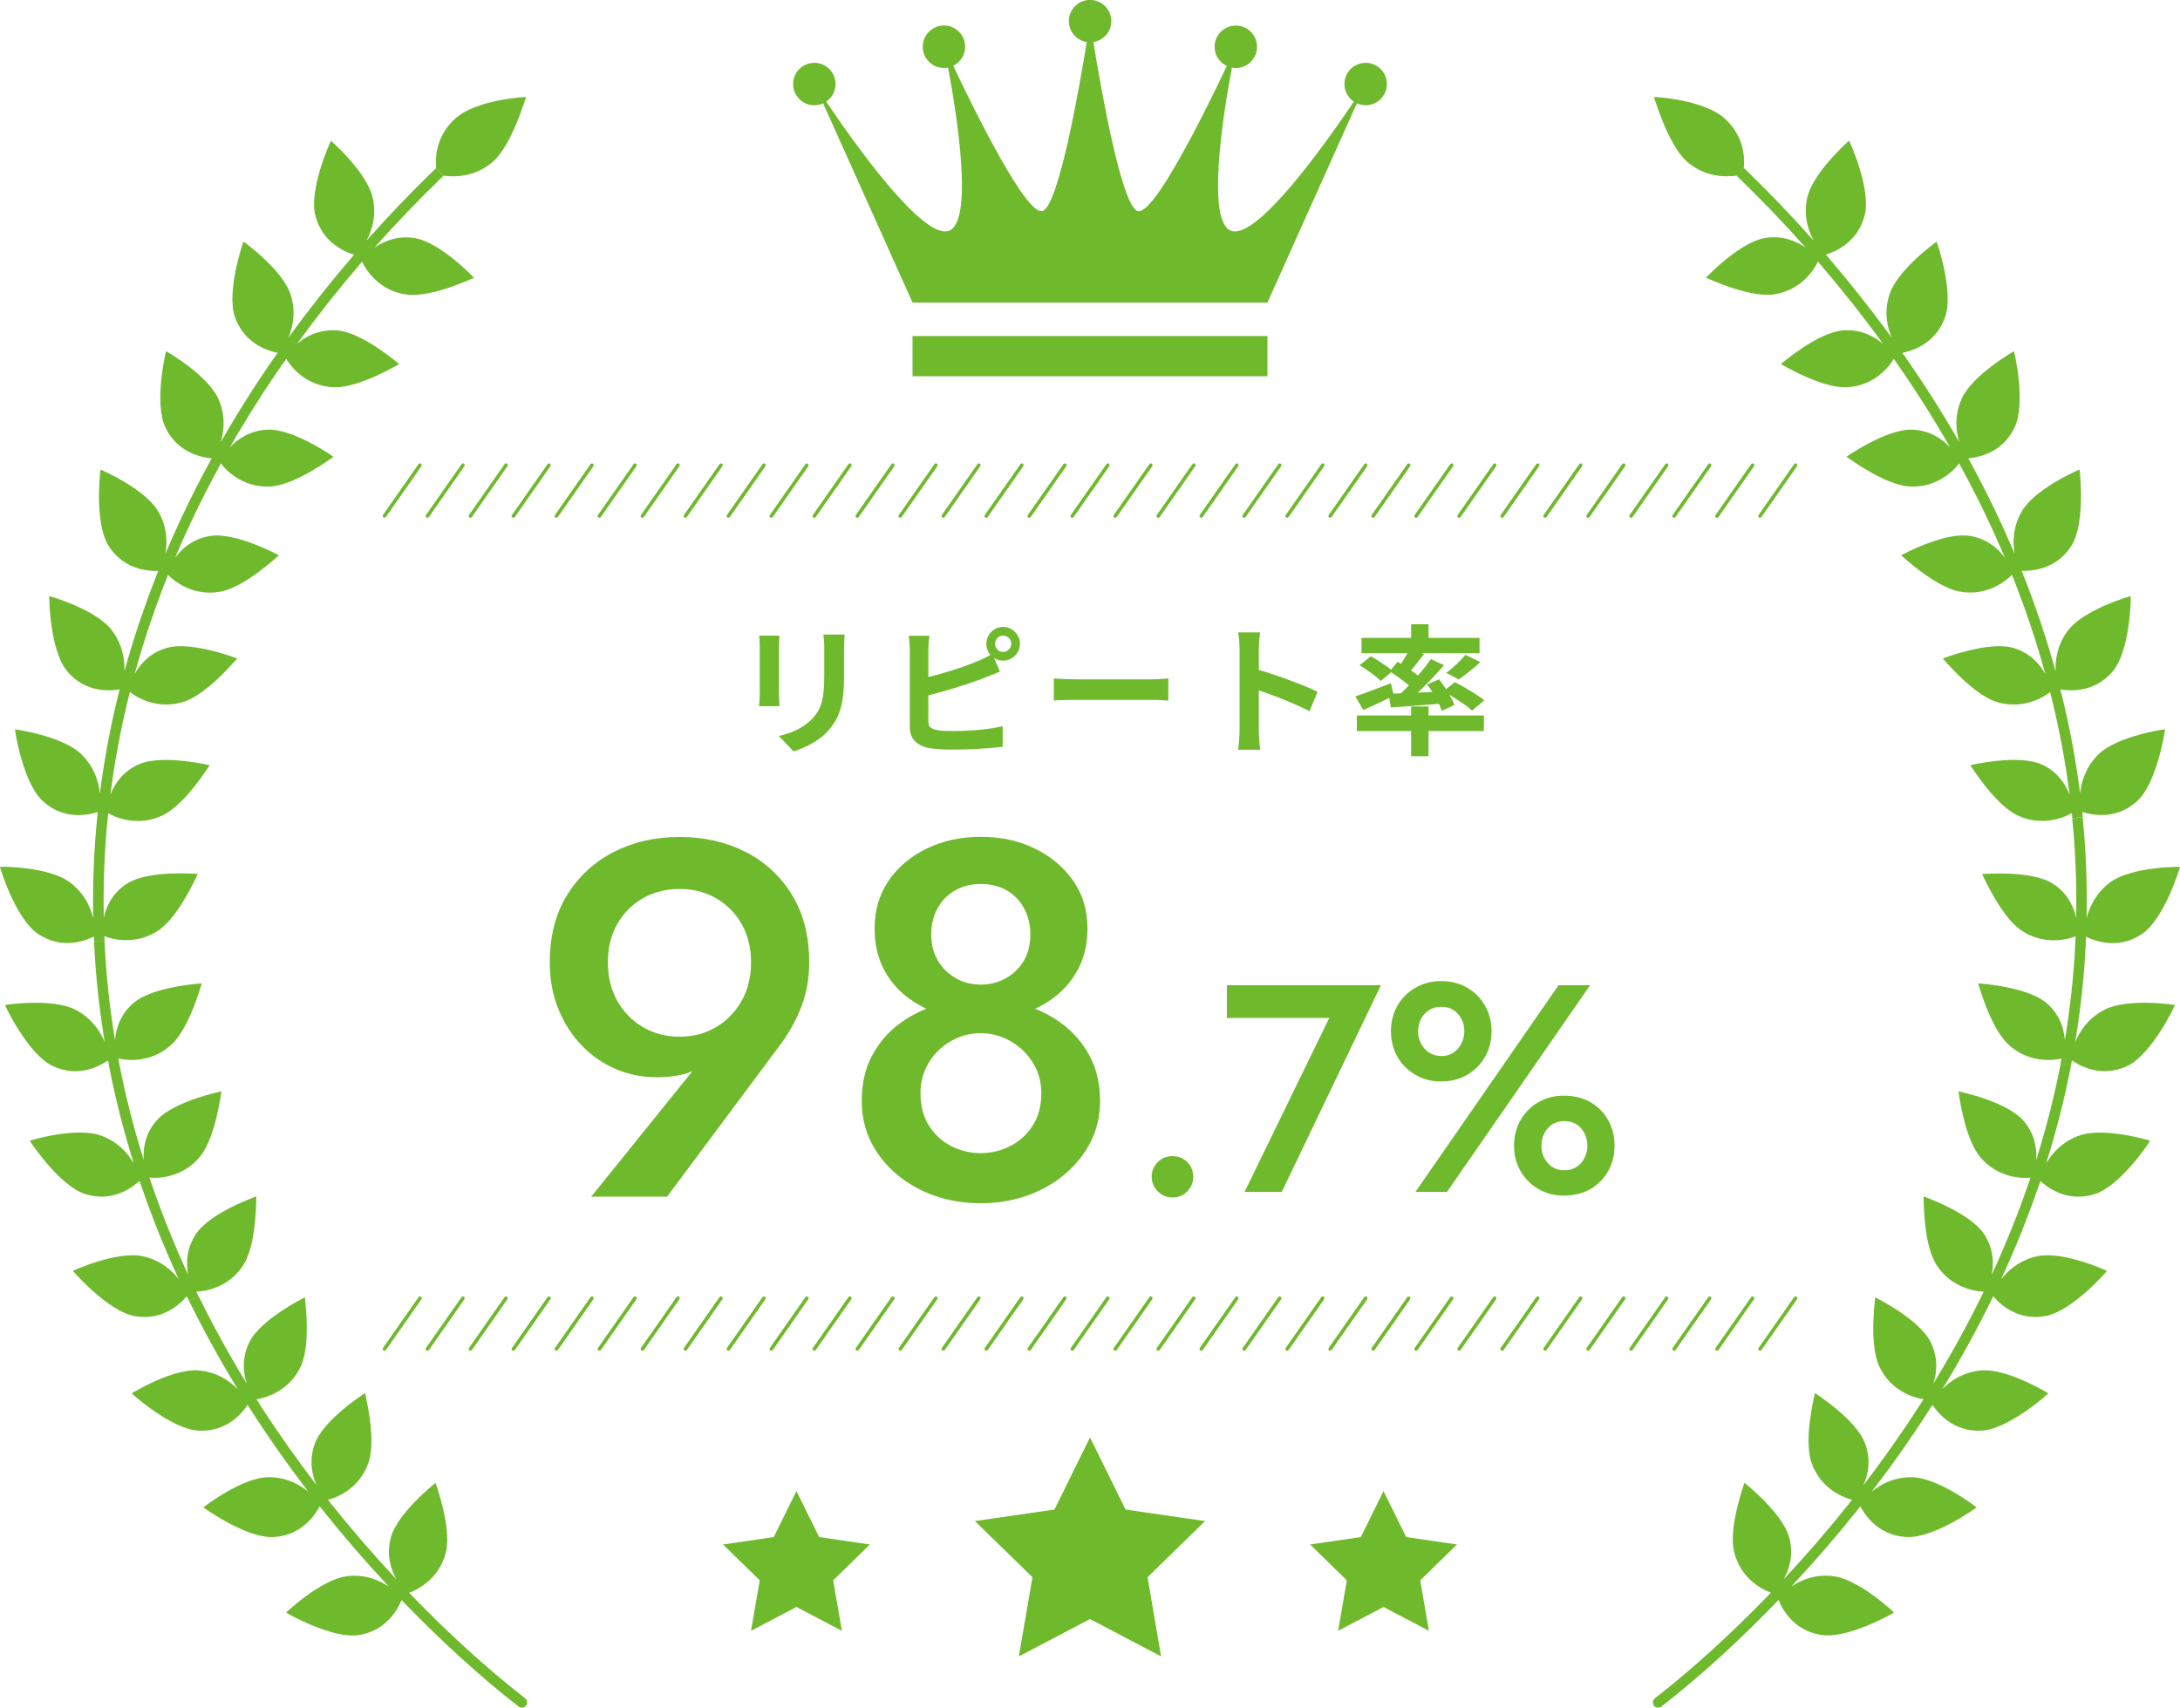 <svg width="157" height="123" viewBox="0 0 157 123" fill="none" xmlns="http://www.w3.org/2000/svg">
<g clip-path="url(#clip0_951_1901)">
<g clip-path="url(#clip1_951_1901)">
<path d="M56.133 45.783C56.128 45.905 56.118 46.026 56.113 46.143C56.108 46.259 56.102 46.401 56.102 46.563V49.985C56.102 50.111 56.102 50.263 56.113 50.43C56.118 50.597 56.128 50.744 56.133 50.865H54.666C54.671 50.769 54.681 50.638 54.696 50.46C54.711 50.283 54.716 50.121 54.716 49.974V46.563C54.716 46.467 54.716 46.345 54.706 46.193C54.701 46.041 54.691 45.905 54.676 45.783H56.133ZM60.828 45.702C60.823 45.844 60.813 45.996 60.803 46.163C60.792 46.33 60.787 46.512 60.787 46.715V48.719C60.787 49.261 60.762 49.731 60.712 50.136C60.661 50.541 60.585 50.896 60.484 51.199C60.383 51.503 60.261 51.771 60.114 52.004C59.968 52.237 59.801 52.46 59.614 52.667C59.391 52.91 59.133 53.128 58.845 53.32C58.556 53.513 58.263 53.675 57.969 53.806C57.676 53.938 57.403 54.044 57.155 54.125L56.092 53.011C56.598 52.895 57.054 52.738 57.463 52.531C57.873 52.323 58.227 52.06 58.531 51.736C58.708 51.539 58.85 51.346 58.956 51.149C59.062 50.951 59.148 50.734 59.204 50.496C59.26 50.258 59.3 49.985 59.325 49.681C59.351 49.377 59.361 49.028 59.361 48.638V46.715C59.361 46.512 59.361 46.33 59.346 46.163C59.335 45.996 59.32 45.844 59.3 45.702H60.828Z" fill="#6FB92C"/>
<path d="M66.939 45.794C66.914 45.95 66.894 46.128 66.879 46.33C66.864 46.533 66.859 46.705 66.859 46.846V51.959C66.859 52.176 66.914 52.323 67.02 52.404C67.127 52.485 67.294 52.551 67.516 52.596C67.673 52.617 67.85 52.632 68.052 52.642C68.255 52.652 68.467 52.657 68.69 52.657C68.953 52.657 69.246 52.647 69.565 52.632C69.884 52.617 70.208 52.591 70.537 52.566C70.865 52.541 71.174 52.5 71.463 52.455C71.751 52.409 72.004 52.359 72.211 52.303V53.781C71.892 53.827 71.528 53.867 71.108 53.897C70.688 53.928 70.263 53.953 69.828 53.968C69.393 53.983 68.989 53.993 68.609 53.993C68.28 53.993 67.966 53.983 67.673 53.963C67.38 53.943 67.127 53.918 66.909 53.882C66.469 53.796 66.13 53.629 65.887 53.381C65.644 53.133 65.523 52.794 65.523 52.364V46.846C65.523 46.77 65.523 46.669 65.513 46.543C65.508 46.416 65.498 46.285 65.487 46.148C65.477 46.011 65.462 45.895 65.442 45.794H66.939ZM66.272 48.901C66.596 48.836 66.939 48.75 67.304 48.653C67.668 48.557 68.037 48.451 68.407 48.334C68.776 48.218 69.13 48.102 69.464 47.985C69.798 47.869 70.097 47.752 70.36 47.636C70.542 47.57 70.724 47.489 70.901 47.403C71.078 47.317 71.265 47.211 71.463 47.089L72.009 48.375C71.812 48.451 71.609 48.532 71.397 48.623C71.184 48.714 70.992 48.79 70.825 48.851C70.526 48.967 70.188 49.089 69.808 49.215C69.429 49.342 69.029 49.468 68.619 49.595C68.209 49.721 67.8 49.838 67.4 49.944C67 50.05 66.626 50.147 66.282 50.228L66.272 48.901ZM71.037 46.371C71.037 46.148 71.093 45.945 71.199 45.763C71.306 45.581 71.452 45.434 71.635 45.323C71.817 45.211 72.019 45.156 72.242 45.156C72.464 45.156 72.667 45.211 72.849 45.323C73.031 45.434 73.178 45.581 73.289 45.763C73.4 45.945 73.456 46.148 73.456 46.371C73.456 46.593 73.4 46.796 73.289 46.978C73.178 47.16 73.031 47.307 72.849 47.418C72.667 47.53 72.464 47.585 72.242 47.585C72.019 47.585 71.817 47.53 71.635 47.418C71.452 47.307 71.306 47.16 71.199 46.978C71.093 46.796 71.037 46.593 71.037 46.371ZM71.665 46.371C71.665 46.533 71.721 46.669 71.832 46.786C71.943 46.902 72.08 46.958 72.242 46.958C72.403 46.958 72.54 46.902 72.656 46.786C72.773 46.669 72.829 46.533 72.829 46.371C72.829 46.209 72.773 46.072 72.656 45.956C72.54 45.839 72.403 45.783 72.242 45.783C72.08 45.783 71.943 45.839 71.832 45.956C71.721 46.072 71.665 46.209 71.665 46.371Z" fill="#6FB92C"/>
<path d="M75.894 48.871C76.016 48.876 76.173 48.886 76.36 48.896C76.547 48.907 76.744 48.917 76.952 48.922C77.159 48.927 77.346 48.932 77.523 48.932H82.957C83.195 48.932 83.418 48.922 83.625 48.907C83.832 48.891 84.004 48.876 84.141 48.871V50.461C84.025 50.455 83.853 50.445 83.625 50.43C83.397 50.415 83.175 50.41 82.957 50.41H77.523C77.235 50.41 76.937 50.41 76.633 50.425C76.329 50.435 76.082 50.445 75.894 50.461V48.871Z" fill="#6FB92C"/>
<path d="M89.271 52.586V46.765C89.271 46.588 89.261 46.386 89.246 46.158C89.231 45.93 89.206 45.728 89.17 45.55H90.749C90.728 45.728 90.708 45.92 90.688 46.133C90.668 46.345 90.657 46.558 90.657 46.765V52.586C90.657 52.682 90.657 52.814 90.668 52.986C90.673 53.158 90.688 53.336 90.708 53.518C90.728 53.7 90.743 53.862 90.749 54.004H89.17C89.195 53.801 89.221 53.563 89.241 53.295C89.261 53.027 89.271 52.789 89.271 52.586ZM90.354 48.172C90.693 48.259 91.067 48.375 91.487 48.512C91.907 48.648 92.327 48.795 92.752 48.952C93.177 49.109 93.577 49.261 93.951 49.413C94.326 49.565 94.639 49.706 94.887 49.833L94.31 51.23C94.027 51.083 93.713 50.931 93.369 50.779C93.025 50.627 92.676 50.481 92.322 50.339C91.968 50.197 91.619 50.066 91.28 49.944C90.941 49.823 90.632 49.716 90.354 49.62V48.172Z" fill="#6FB92C"/>
<path d="M97.609 50.157C97.933 50.056 98.322 49.919 98.778 49.742C99.233 49.565 99.698 49.392 100.169 49.215L100.381 50.106C100.017 50.288 99.643 50.471 99.253 50.653C98.864 50.835 98.51 50.997 98.186 51.139L97.609 50.157ZM97.72 51.533H106.867V52.657H97.72V51.533ZM97.912 47.919L98.722 47.272C98.899 47.368 99.086 47.474 99.284 47.6C99.481 47.727 99.673 47.854 99.85 47.98C100.027 48.107 100.174 48.228 100.29 48.334L99.44 49.053C99.339 48.947 99.203 48.825 99.031 48.689C98.859 48.552 98.677 48.42 98.479 48.284C98.282 48.147 98.095 48.026 97.912 47.919ZM98.054 45.945H106.554V47.049H98.054V45.945ZM99.997 49.974C100.336 49.959 100.72 49.944 101.15 49.929C101.58 49.914 102.041 49.894 102.527 49.868C103.012 49.843 103.503 49.823 103.994 49.802L103.984 50.663C103.311 50.719 102.638 50.769 101.97 50.825C101.302 50.88 100.7 50.921 100.169 50.956L99.997 49.974ZM100.088 48.355L100.655 47.666C100.852 47.783 101.059 47.914 101.282 48.061C101.505 48.208 101.717 48.355 101.919 48.502C102.122 48.648 102.289 48.78 102.415 48.901L101.818 49.691C101.697 49.565 101.54 49.418 101.343 49.261C101.145 49.104 100.938 48.942 100.715 48.785C100.493 48.628 100.285 48.481 100.088 48.355ZM103.053 47.474L103.994 47.909C103.716 48.233 103.412 48.567 103.083 48.917C102.754 49.266 102.42 49.595 102.091 49.909C101.763 50.222 101.449 50.496 101.15 50.734L100.442 50.339C100.741 50.091 101.049 49.802 101.368 49.473C101.687 49.144 101.995 48.805 102.294 48.456C102.592 48.107 102.845 47.778 103.053 47.474ZM101.535 46.735L102.557 47.12C102.355 47.383 102.147 47.646 101.935 47.909C101.722 48.172 101.53 48.395 101.353 48.578L100.594 48.243C100.7 48.102 100.811 47.945 100.928 47.768C101.044 47.59 101.156 47.413 101.262 47.231C101.368 47.049 101.459 46.882 101.535 46.735ZM101.626 44.963H102.881V46.381H101.626V44.963ZM101.626 50.886H102.881V54.469H101.626V50.886ZM102.78 49.296L103.64 48.932C103.786 49.119 103.933 49.327 104.08 49.544C104.227 49.762 104.358 49.98 104.479 50.197C104.601 50.415 104.687 50.607 104.743 50.784L103.832 51.199C103.776 51.022 103.695 50.825 103.584 50.607C103.473 50.39 103.346 50.162 103.21 49.929C103.073 49.696 102.926 49.483 102.78 49.296ZM103.943 49.802L104.773 49.134C105.001 49.251 105.254 49.382 105.522 49.539C105.79 49.696 106.048 49.853 106.291 50.01C106.534 50.167 106.736 50.314 106.898 50.44L106.017 51.179C105.876 51.042 105.689 50.896 105.451 50.734C105.213 50.572 104.965 50.405 104.702 50.238C104.439 50.071 104.186 49.924 103.943 49.802ZM105.532 47.17L106.614 47.687C106.356 47.925 106.093 48.152 105.815 48.37C105.537 48.588 105.284 48.78 105.056 48.942L104.166 48.466C104.323 48.35 104.479 48.218 104.646 48.071C104.813 47.925 104.975 47.768 105.132 47.611C105.289 47.454 105.426 47.307 105.532 47.17Z" fill="#6FB92C"/>
<path d="M42.579 86.192L50.664 76.169L51.322 76.058C50.74 76.691 50.133 77.101 49.5 77.298C48.868 77.49 48.129 77.592 47.279 77.592C46.257 77.592 45.286 77.399 44.365 77.01C43.439 76.62 42.62 76.058 41.906 75.314C41.188 74.575 40.626 73.694 40.211 72.672C39.796 71.649 39.594 70.536 39.594 69.321C39.594 67.428 40.014 65.803 40.849 64.457C41.684 63.11 42.812 62.078 44.218 61.359C45.625 60.64 47.203 60.286 48.954 60.286C50.704 60.286 52.283 60.645 53.689 61.359C55.096 62.078 56.214 63.11 57.038 64.457C57.863 65.803 58.278 67.428 58.278 69.321C58.278 70.51 58.076 71.604 57.676 72.601C57.276 73.598 56.76 74.509 56.128 75.334L48.043 86.197H42.579V86.192ZM53.416 66.562C52.966 65.773 52.354 65.155 51.575 64.704C50.795 64.254 49.925 64.031 48.954 64.031C47.982 64.031 47.072 64.254 46.293 64.704C45.513 65.155 44.901 65.773 44.451 66.562C44.001 67.352 43.778 68.268 43.778 69.316C43.778 70.364 44.001 71.285 44.451 72.085C44.901 72.884 45.513 73.517 46.293 73.978C47.072 74.438 47.957 74.671 48.954 74.671C49.95 74.671 50.8 74.438 51.575 73.978C52.354 73.517 52.966 72.884 53.416 72.085C53.866 71.285 54.089 70.359 54.089 69.316C54.089 68.273 53.866 67.352 53.416 66.562Z" fill="#6FB92C"/>
<path d="M62.796 76.058C63.282 75.136 63.939 74.362 64.764 73.744C65.589 73.127 66.515 72.671 67.531 72.378C68.553 72.084 69.581 71.942 70.628 71.942C71.675 71.942 72.702 72.089 73.724 72.378C74.746 72.671 75.667 73.127 76.492 73.744C77.316 74.362 77.979 75.136 78.475 76.058C78.971 76.979 79.224 78.062 79.224 79.302C79.224 80.37 79.001 81.347 78.551 82.238C78.1 83.124 77.483 83.903 76.694 84.571C75.905 85.24 74.994 85.756 73.962 86.12C72.93 86.485 71.817 86.667 70.628 86.667C69.439 86.667 68.326 86.485 67.294 86.12C66.262 85.756 65.351 85.24 64.562 84.571C63.772 83.903 63.16 83.124 62.72 82.238C62.285 81.352 62.062 80.375 62.062 79.302C62.062 78.062 62.305 76.984 62.791 76.058H62.796ZM64 63.428C64.678 62.447 65.599 61.672 66.752 61.115C67.906 60.559 69.201 60.275 70.633 60.275C72.065 60.275 73.36 60.553 74.513 61.115C75.667 61.672 76.588 62.447 77.281 63.428C77.974 64.41 78.318 65.559 78.318 66.871C78.318 67.939 78.111 68.88 77.701 69.695C77.286 70.51 76.729 71.193 76.026 71.755C75.323 72.312 74.508 72.737 73.587 73.031C72.667 73.324 71.68 73.466 70.638 73.466C69.596 73.466 68.609 73.319 67.688 73.031C66.767 72.742 65.953 72.312 65.25 71.755C64.546 71.198 63.995 70.51 63.59 69.695C63.191 68.88 62.988 67.939 62.988 66.871C62.988 65.559 63.327 64.41 64.01 63.428H64ZM66.894 81.069C67.294 81.711 67.83 82.202 68.498 82.547C69.166 82.886 69.874 83.058 70.628 83.058C71.382 83.058 72.09 82.891 72.758 82.547C73.425 82.207 73.967 81.716 74.377 81.069C74.792 80.426 74.994 79.641 74.994 78.72C74.994 77.92 74.787 77.191 74.377 76.533C73.962 75.875 73.425 75.359 72.758 74.984C72.09 74.61 71.382 74.418 70.628 74.418C69.874 74.418 69.166 74.605 68.498 74.984C67.83 75.359 67.294 75.875 66.894 76.533C66.494 77.191 66.292 77.92 66.292 78.72C66.292 79.641 66.494 80.426 66.894 81.069ZM67.552 69.209C67.881 69.746 68.311 70.161 68.847 70.464C69.378 70.768 69.975 70.92 70.633 70.92C71.29 70.92 71.888 70.768 72.434 70.464C72.98 70.161 73.41 69.74 73.729 69.209C74.043 68.672 74.205 68.045 74.205 67.316C74.205 66.587 74.053 65.98 73.749 65.423C73.446 64.866 73.026 64.431 72.495 64.127C71.958 63.823 71.341 63.671 70.638 63.671C69.935 63.671 69.343 63.823 68.796 64.127C68.25 64.431 67.825 64.861 67.521 65.423C67.218 65.98 67.066 66.612 67.066 67.316C67.066 68.019 67.228 68.677 67.557 69.209H67.552Z" fill="#6FB92C"/>
<path d="M83.377 83.711C83.666 83.422 84.02 83.275 84.43 83.275C84.87 83.275 85.229 83.422 85.512 83.711C85.796 83.999 85.937 84.354 85.937 84.764C85.937 85.174 85.796 85.508 85.512 85.806C85.229 86.105 84.87 86.252 84.43 86.252C84.02 86.252 83.671 86.105 83.377 85.806C83.084 85.508 82.942 85.163 82.942 84.764C82.942 84.364 83.089 84.004 83.377 83.711Z" fill="#6FB92C"/>
<path d="M88.361 70.966H99.451L92.312 85.847H89.635L95.732 73.324H88.361V70.966Z" fill="#6FB92C"/>
<path d="M100.629 72.464C100.933 71.917 101.363 71.482 101.914 71.158C102.466 70.834 103.088 70.667 103.786 70.667C104.485 70.667 105.142 70.829 105.689 71.158C106.235 71.482 106.66 71.922 106.964 72.464C107.267 73.01 107.419 73.618 107.419 74.281C107.419 74.944 107.267 75.551 106.964 76.098C106.66 76.645 106.235 77.08 105.689 77.404C105.142 77.728 104.51 77.895 103.786 77.895C103.063 77.895 102.471 77.733 101.914 77.404C101.358 77.075 100.933 76.645 100.629 76.098C100.326 75.551 100.174 74.949 100.174 74.281C100.174 73.613 100.326 73.01 100.629 72.464ZM114.517 70.965L104.211 85.847H101.94L112.245 70.965H114.517ZM102.339 75.162C102.481 75.44 102.678 75.658 102.926 75.82C103.174 75.982 103.468 76.063 103.807 76.063C104.146 76.063 104.439 75.982 104.677 75.82C104.92 75.658 105.107 75.435 105.248 75.162C105.39 74.883 105.461 74.59 105.461 74.281C105.461 73.972 105.39 73.658 105.248 73.39C105.107 73.122 104.915 72.909 104.677 72.752C104.434 72.595 104.146 72.519 103.807 72.519C103.468 72.519 103.174 72.595 102.926 72.752C102.678 72.909 102.481 73.122 102.339 73.39C102.198 73.658 102.127 73.957 102.127 74.281C102.127 74.605 102.198 74.888 102.339 75.162ZM109.503 80.689C109.817 80.142 110.242 79.712 110.788 79.393C111.335 79.074 111.952 78.917 112.645 78.917C113.338 78.917 114.001 79.074 114.547 79.393C115.094 79.712 115.519 80.142 115.822 80.689C116.126 81.236 116.278 81.848 116.278 82.526C116.278 83.205 116.126 83.797 115.822 84.344C115.519 84.89 115.094 85.32 114.547 85.639C114.001 85.958 113.369 86.115 112.645 86.115C111.922 86.115 111.33 85.958 110.788 85.639C110.242 85.32 109.812 84.89 109.503 84.344C109.19 83.797 109.038 83.195 109.038 82.526C109.038 81.858 109.195 81.231 109.503 80.689ZM111.213 83.402C111.35 83.67 111.537 83.888 111.785 84.05C112.033 84.212 112.326 84.293 112.665 84.293C113.004 84.293 113.298 84.212 113.546 84.05C113.794 83.888 113.986 83.67 114.117 83.402C114.254 83.134 114.32 82.84 114.32 82.531C114.32 82.223 114.254 81.909 114.117 81.641C113.981 81.372 113.794 81.155 113.546 80.993C113.298 80.831 113.004 80.75 112.665 80.75C112.326 80.75 112.033 80.831 111.785 80.993C111.537 81.155 111.345 81.372 111.213 81.641C111.077 81.909 111.011 82.207 111.011 82.531C111.011 82.855 111.077 83.134 111.213 83.402Z" fill="#6FB92C"/>
<path d="M125.066 12.654C124.312 12.755 122.784 12.791 121.458 11.611C120.087 10.361 119.146 6.995 119.106 6.995C119.096 6.955 122.708 7.172 124.196 8.524C125.602 9.774 125.663 11.353 125.587 12.108L125.061 12.654H125.066ZM125.066 12.654C126.791 14.315 128.45 16.046 130.044 17.837C129.381 17.372 128.369 16.936 127.11 17.144C125.258 17.458 122.865 20.004 122.86 19.999C122.86 19.984 125.865 21.441 127.712 21.209C129.766 20.93 130.707 19.316 130.924 18.835L131.167 19.118L131.744 18.622L131.496 18.339C131.992 18.182 133.788 17.559 134.294 15.484C134.77 13.611 133.186 10.129 133.166 10.133C133.166 10.133 130.54 12.421 130.145 14.289C129.877 15.56 130.226 16.602 130.611 17.326C129.007 15.519 127.332 13.773 125.592 12.098L125.066 12.644V12.654ZM131.162 19.123C132.72 20.945 134.208 22.823 135.614 24.767C134.997 24.235 134.036 23.704 132.761 23.795C130.889 23.927 128.258 26.23 128.258 26.225C128.263 26.21 131.102 27.946 132.958 27.895C135.028 27.819 136.125 26.311 136.388 25.85L136.601 26.154L137.223 25.724L137.011 25.415C137.517 25.309 139.368 24.868 140.077 22.854C140.734 21.037 139.49 17.402 139.47 17.407C139.465 17.407 136.631 19.432 136.065 21.249C135.675 22.489 135.918 23.557 136.232 24.317C134.815 22.363 133.312 20.465 131.744 18.627L131.167 19.123H131.162ZM136.601 26.149C137.967 28.118 139.252 30.137 140.441 32.218C139.884 31.626 138.984 30.993 137.709 30.947C135.832 30.887 132.979 32.906 132.979 32.901C132.989 32.886 135.614 34.885 137.461 35.037C139.525 35.184 140.785 33.807 141.094 33.377L141.271 33.706L141.933 33.342L141.756 33.013C142.272 32.962 144.16 32.734 145.08 30.801C145.935 29.059 145.06 25.293 145.04 25.299C145.04 25.299 142.009 27.019 141.256 28.771C140.739 29.96 140.866 31.054 141.099 31.843C139.9 29.743 138.599 27.703 137.223 25.719L136.601 26.149ZM141.271 33.706C142.414 35.812 143.461 37.968 144.392 40.175C143.912 39.517 143.092 38.788 141.832 38.596C139.976 38.317 136.915 40.003 136.91 39.993C136.92 39.977 139.282 42.24 141.094 42.605C143.122 42.994 144.539 41.785 144.898 41.4L145.035 41.744L145.738 41.466L145.596 41.116C146.112 41.127 148.02 41.132 149.168 39.325C150.226 37.695 149.78 33.822 149.76 33.822C149.76 33.817 146.553 35.184 145.601 36.839C144.954 37.963 144.954 39.066 145.085 39.876C144.144 37.649 143.087 35.468 141.933 33.342L141.271 33.706ZM145.035 41.749C145.91 43.976 146.674 46.249 147.306 48.557C146.917 47.843 146.198 47.013 144.974 46.664C143.168 46.158 139.915 47.438 139.915 47.428C139.93 47.413 141.969 49.929 143.714 50.531C145.672 51.184 147.241 50.182 147.645 49.843L147.736 50.202L148.47 50.02L148.379 49.656C148.89 49.736 150.782 50 152.158 48.35C153.423 46.867 153.479 42.939 153.448 42.939C153.443 42.928 150.094 43.885 148.941 45.404C148.156 46.441 148.01 47.53 148.04 48.355C147.397 46.021 146.628 43.723 145.738 41.471L145.035 41.749ZM147.736 50.197C148.308 52.52 148.753 54.874 149.052 57.248C148.763 56.489 148.177 55.562 147.008 55.051C145.288 54.302 141.893 55.122 141.893 55.112C141.908 55.097 143.578 57.85 145.217 58.691C147.059 59.612 148.753 58.843 149.209 58.564L149.244 58.934L149.998 58.858L149.963 58.483C150.458 58.635 152.29 59.166 153.884 57.729C155.351 56.443 155.943 52.536 155.917 52.531C155.917 52.52 152.467 53.001 151.111 54.353C150.19 55.269 149.892 56.332 149.806 57.147C149.502 54.742 149.052 52.358 148.475 50.01L147.742 50.192L147.736 50.197ZM149.239 58.939C149.477 61.318 149.568 63.712 149.522 66.106C149.35 65.317 148.9 64.314 147.817 63.636C146.229 62.644 142.748 62.968 142.748 62.958C142.768 62.948 144.018 65.904 145.515 66.977C147.205 68.156 148.991 67.645 149.482 67.437L149.462 67.807L150.216 67.842L150.236 67.468C150.701 67.69 152.437 68.485 154.228 67.296C155.867 66.238 157.02 62.452 156.995 62.441C156.995 62.431 153.509 62.411 151.976 63.55C150.934 64.324 150.484 65.332 150.276 66.126C150.322 63.702 150.231 61.282 149.988 58.873L149.234 58.949L149.239 58.939ZM149.467 67.802C149.355 70.191 149.097 72.575 148.708 74.934C148.652 74.124 148.354 73.066 147.377 72.241C145.951 71.031 142.46 70.839 142.46 70.829C142.485 70.819 143.284 73.931 144.615 75.212C146.117 76.624 147.959 76.376 148.47 76.24L148.399 76.604L149.143 76.751L149.214 76.381C149.644 76.67 151.248 77.703 153.19 76.786C154.961 75.977 156.656 72.403 156.631 72.388C156.631 72.378 153.19 71.851 151.506 72.757C150.362 73.37 149.77 74.301 149.452 75.06C149.851 72.671 150.109 70.262 150.221 67.837L149.467 67.802ZM148.409 76.604C147.954 78.953 147.362 81.276 146.644 83.559C146.699 82.749 146.553 81.661 145.708 80.704C144.468 79.302 141.038 78.614 141.043 78.609C141.063 78.603 141.417 81.818 142.556 83.275C143.846 84.885 145.708 84.89 146.234 84.824L146.112 85.179L146.826 85.422L146.947 85.067C147.332 85.412 148.779 86.652 150.828 86.019C152.695 85.467 154.865 82.187 154.845 82.167C154.845 82.157 151.516 81.144 149.72 81.802C148.495 82.248 147.782 83.083 147.362 83.792C148.091 81.484 148.688 79.135 149.148 76.756L148.404 76.609L148.409 76.604ZM146.112 85.174C145.338 87.436 144.438 89.658 143.436 91.835C143.598 91.04 143.588 89.942 142.88 88.879C141.837 87.32 138.529 86.186 138.534 86.176C138.554 86.171 138.468 89.436 139.414 91.03C140.492 92.797 142.338 93.029 142.864 93.034L142.702 93.369L143.38 93.703L143.542 93.364C143.881 93.753 145.161 95.165 147.271 94.801C149.188 94.492 151.759 91.556 151.738 91.536C151.738 91.531 148.571 90.079 146.709 90.488C145.44 90.767 144.625 91.506 144.114 92.149C145.131 89.952 146.037 87.704 146.821 85.417L146.107 85.174H146.112ZM142.702 93.369C141.645 95.52 140.486 97.615 139.237 99.66C139.49 98.886 139.611 97.798 139.034 96.654C138.185 94.978 135.043 93.45 135.048 93.445C135.068 93.445 134.577 96.704 135.331 98.395C136.191 100.278 138.007 100.718 138.534 100.784L138.331 101.098L138.969 101.508L139.171 101.194C139.465 101.624 140.578 103.163 142.708 103.047C144.64 102.961 147.524 100.384 147.514 100.364C147.514 100.359 144.549 98.531 142.652 98.714C141.362 98.835 140.461 99.473 139.884 100.055C141.149 97.995 142.318 95.874 143.385 93.703L142.708 93.369H142.702ZM138.331 101.103C137.036 103.117 135.655 105.081 134.198 106.98C134.532 106.241 134.769 105.162 134.319 103.968C133.656 102.206 130.702 100.344 130.707 100.339C130.727 100.339 129.872 103.553 130.449 105.319C131.112 107.288 132.872 107.906 133.383 108.027L133.151 108.321L133.742 108.792L133.975 108.498C134.218 108.959 135.169 110.599 137.304 110.71C139.232 110.826 142.358 108.594 142.348 108.574C142.348 108.569 139.601 106.433 137.694 106.403C136.399 106.382 135.437 106.919 134.8 107.44C136.272 105.522 137.663 103.543 138.969 101.508L138.331 101.098V101.103ZM133.151 108.321C131.658 110.194 130.09 112.011 128.45 113.757C128.855 113.054 129.194 112.006 128.865 110.771C128.385 108.954 125.627 106.807 125.632 106.802C125.648 106.802 124.474 109.931 124.879 111.743C125.344 113.762 127.039 114.552 127.54 114.719L127.282 114.987L127.823 115.514L128.086 115.245C128.283 115.726 129.073 117.452 131.182 117.766C133.09 118.065 136.409 116.167 136.404 116.146C136.404 116.141 133.884 113.737 131.992 113.524C130.702 113.378 129.695 113.818 129.012 114.268C130.661 112.502 132.245 110.675 133.753 108.787L133.161 108.316L133.151 108.321ZM127.277 114.992C124.737 117.599 122.055 120.089 119.192 122.317C119.02 122.448 118.99 122.681 119.111 122.853C119.232 123.02 119.48 123.051 119.652 122.919C122.566 120.656 125.258 118.151 127.823 115.519L127.282 114.992H127.277ZM31.934 12.654C32.688 12.755 34.216 12.791 35.542 11.611C36.913 10.361 37.854 6.995 37.894 6.995C37.904 6.955 34.292 7.172 32.804 8.524C31.398 9.774 31.337 11.353 31.413 12.108L31.939 12.654H31.934ZM31.408 12.108C29.668 13.783 27.993 15.529 26.389 17.336C26.779 16.613 27.123 15.57 26.855 14.299C26.465 12.431 23.839 10.139 23.834 10.144C23.819 10.139 22.231 13.621 22.706 15.494C23.212 17.564 25.008 18.192 25.504 18.349L25.256 18.632L25.833 19.128L26.076 18.845C26.293 19.326 27.234 20.94 29.288 21.219C31.13 21.451 34.135 19.994 34.14 20.009C34.14 20.014 31.742 17.468 29.89 17.154C28.631 16.942 27.619 17.382 26.956 17.848C28.55 16.056 30.209 14.325 31.934 12.664L31.408 12.118V12.108ZM25.261 18.627C23.688 20.465 22.19 22.363 20.773 24.317C21.087 23.557 21.33 22.484 20.94 21.249C20.374 19.432 17.541 17.402 17.535 17.407C17.52 17.402 16.271 21.031 16.928 22.854C17.637 24.868 19.488 25.309 19.994 25.415L19.782 25.724L20.404 26.154L20.617 25.85C20.88 26.311 21.978 27.819 24.047 27.895C25.899 27.946 28.737 26.215 28.747 26.225C28.747 26.23 26.116 23.927 24.244 23.795C22.969 23.709 22.008 24.241 21.391 24.767C22.797 22.828 24.285 20.945 25.843 19.123L25.266 18.627H25.261ZM19.777 25.719C18.396 27.703 17.1 29.748 15.901 31.843C16.134 31.054 16.261 29.96 15.745 28.771C14.991 27.019 11.965 25.293 11.96 25.299C11.94 25.299 11.065 29.059 11.92 30.801C12.841 32.729 14.728 32.962 15.244 33.013L15.067 33.342L15.729 33.706L15.906 33.377C16.215 33.807 17.475 35.184 19.539 35.037C21.386 34.885 24.011 32.891 24.022 32.901C24.022 32.906 21.168 30.887 19.291 30.947C18.016 30.993 17.116 31.621 16.559 32.218C17.748 30.137 19.033 28.113 20.399 26.149L19.777 25.719ZM15.067 33.347C13.908 35.472 12.856 37.654 11.915 39.881C12.051 39.071 12.051 37.968 11.399 36.844C10.447 35.189 7.245 33.822 7.24 33.828C7.22 33.828 6.774 37.7 7.832 39.33C8.98 41.137 10.883 41.137 11.404 41.121L11.262 41.471L11.965 41.749L12.102 41.405C12.461 41.795 13.878 43.004 15.906 42.61C17.718 42.245 20.08 39.983 20.09 39.998C20.09 40.008 17.025 38.322 15.168 38.601C13.903 38.788 13.088 39.522 12.608 40.18C13.539 37.973 14.586 35.817 15.729 33.711L15.067 33.347ZM11.262 41.471C10.377 43.723 9.603 46.021 8.96 48.355C8.985 47.535 8.844 46.441 8.059 45.404C6.906 43.88 3.557 42.928 3.552 42.939C3.526 42.939 3.577 46.867 4.842 48.35C6.218 50 8.105 49.736 8.621 49.656L8.53 50.02L9.264 50.202L9.355 49.843C9.764 50.182 11.328 51.184 13.286 50.531C15.026 49.929 17.065 47.418 17.085 47.428C17.085 47.438 13.832 46.158 12.026 46.664C10.797 47.013 10.083 47.843 9.694 48.557C10.326 46.249 11.09 43.976 11.965 41.749L11.262 41.471ZM8.525 50.015C7.948 52.369 7.498 54.748 7.194 57.152C7.108 56.332 6.81 55.274 5.889 54.358C4.538 53.006 1.088 52.526 1.083 52.536C1.057 52.541 1.649 56.448 3.117 57.734C4.715 59.172 6.547 58.64 7.038 58.488L7.002 58.863L7.756 58.939L7.791 58.569C8.247 58.848 9.936 59.617 11.783 58.696C13.422 57.855 15.087 55.102 15.107 55.117C15.107 55.127 11.712 54.302 9.992 55.056C8.823 55.573 8.232 56.494 7.948 57.253C8.247 54.879 8.692 52.526 9.264 50.202L8.53 50.02L8.525 50.015ZM7.002 58.863C6.759 61.272 6.668 63.697 6.714 66.116C6.506 65.322 6.061 64.314 5.014 63.54C3.486 62.401 3.34462e-05 62.421 3.34462e-05 62.431C-0.03 62.441 1.128 66.228 2.767 67.285C4.553 68.475 6.294 67.68 6.759 67.458L6.779 67.832L7.533 67.797L7.513 67.427C8.004 67.635 9.79 68.146 11.48 66.967C12.977 65.894 14.227 62.938 14.247 62.948C14.247 62.958 10.766 62.639 9.178 63.626C8.095 64.304 7.645 65.306 7.473 66.096C7.427 63.707 7.518 61.308 7.756 58.929L7.002 58.853V58.863ZM6.774 67.837C6.886 70.257 7.144 72.671 7.543 75.06C7.225 74.301 6.633 73.37 5.489 72.757C3.805 71.851 0.364 72.383 0.364 72.388C0.339 72.403 2.034 75.977 3.805 76.786C5.747 77.703 7.346 76.67 7.781 76.381L7.852 76.751L8.596 76.604L8.525 76.24C9.036 76.376 10.883 76.624 12.38 75.212C13.711 73.931 14.515 70.819 14.535 70.829C14.535 70.839 11.044 71.026 9.618 72.241C8.646 73.071 8.343 74.124 8.287 74.934C7.893 72.575 7.64 70.191 7.528 67.802L6.774 67.837ZM7.847 76.751C8.307 79.13 8.909 81.479 9.633 83.787C9.213 83.078 8.5 82.243 7.275 81.797C5.479 81.139 2.15 82.152 2.15 82.162C2.13 82.182 4.3 85.457 6.167 86.014C8.216 86.652 9.663 85.406 10.048 85.062L10.169 85.417L10.883 85.174L10.761 84.819C11.287 84.885 13.149 84.88 14.439 83.27C15.572 81.813 15.932 78.598 15.952 78.603C15.952 78.614 12.527 79.297 11.287 80.699C10.442 81.656 10.296 82.744 10.351 83.554C9.633 81.271 9.041 78.948 8.586 76.599L7.842 76.746L7.847 76.751ZM10.174 85.417C10.959 87.704 11.864 89.957 12.881 92.149C12.375 91.501 11.556 90.762 10.286 90.488C8.424 90.079 5.257 91.526 5.257 91.536C5.241 91.556 7.812 94.492 9.724 94.801C11.834 95.171 13.114 93.758 13.453 93.364L13.615 93.703L14.293 93.369L14.131 93.034C14.657 93.034 16.509 92.797 17.581 91.03C18.522 89.436 18.441 86.171 18.461 86.176C18.461 86.181 15.163 87.32 14.116 88.879C13.407 89.942 13.397 91.04 13.559 91.835C12.552 89.663 11.657 87.436 10.883 85.174L10.169 85.417H10.174ZM13.62 93.703C14.687 95.874 15.856 97.995 17.121 100.055C16.544 99.473 15.643 98.835 14.353 98.714C12.456 98.531 9.486 100.354 9.491 100.364C9.481 100.384 12.365 102.961 14.298 103.047C16.433 103.163 17.546 101.624 17.834 101.194L18.036 101.508L18.674 101.098L18.471 100.784C18.998 100.718 20.809 100.278 21.674 98.395C22.428 96.699 21.937 93.439 21.957 93.445C21.962 93.45 18.821 94.978 17.971 96.654C17.394 97.798 17.515 98.886 17.773 99.66C16.519 97.615 15.365 95.52 14.308 93.369L13.63 93.703H13.62ZM18.031 101.508C19.337 103.543 20.733 105.522 22.2 107.44C21.563 106.924 20.602 106.382 19.306 106.403C17.399 106.428 14.652 108.564 14.652 108.574C14.642 108.589 17.768 110.826 19.696 110.71C21.826 110.604 22.777 108.959 23.025 108.498L23.258 108.792L23.849 108.321L23.617 108.027C24.133 107.906 25.893 107.288 26.551 105.319C27.123 103.553 26.273 100.339 26.293 100.339C26.298 100.344 23.339 102.206 22.681 103.968C22.236 105.167 22.468 106.241 22.802 106.98C21.345 105.076 19.964 103.117 18.669 101.103L18.031 101.513V101.508ZM23.258 108.792C24.765 110.68 26.349 112.512 27.998 114.274C27.315 113.823 26.308 113.378 25.018 113.529C23.126 113.747 20.602 116.146 20.607 116.151C20.596 116.167 23.92 118.07 25.823 117.771C27.932 117.457 28.722 115.726 28.919 115.25L29.182 115.519L29.723 114.992L29.465 114.724C29.966 114.552 31.661 113.767 32.127 111.748C32.526 109.936 31.352 106.807 31.373 106.807C31.378 106.807 28.62 108.959 28.14 110.776C27.811 112.011 28.155 113.059 28.555 113.762C26.916 112.011 25.347 110.199 23.855 108.326L23.263 108.797L23.258 108.792ZM29.177 115.519C31.742 118.151 34.434 120.656 37.348 122.919C37.52 123.051 37.768 123.02 37.889 122.853C38.011 122.681 37.98 122.448 37.808 122.317C34.945 120.089 32.263 117.599 29.723 114.992L29.182 115.519H29.177Z" fill="#6FB92C"/>
<path d="M91.28 24.205H65.72V27.1H91.28V24.205Z" fill="#6FB92C"/>
<path d="M98.353 4.525C97.508 4.525 96.825 5.208 96.825 6.054C96.825 6.58 97.093 7.046 97.503 7.319C95.525 10.255 90.637 17.154 88.725 16.643C86.833 16.142 88.077 8.286 88.72 4.869C88.811 4.885 88.907 4.9 89.003 4.9C89.848 4.9 90.531 4.216 90.531 3.371C90.531 2.526 89.848 1.842 89.003 1.842C88.158 1.842 87.475 2.526 87.475 3.371C87.475 3.984 87.834 4.505 88.356 4.748C86.807 8.013 83.058 15.631 81.915 15.195C80.767 14.765 79.304 6.489 78.743 3.027C79.471 2.91 80.033 2.283 80.033 1.524C80.033 0.683 79.35 -0.005 78.505 -0.005C77.66 -0.005 76.977 0.678 76.977 1.524C76.977 2.288 77.539 2.915 78.267 3.027C77.706 6.484 76.244 14.76 75.095 15.195C73.952 15.626 70.193 7.997 68.65 4.738C69.156 4.49 69.51 3.973 69.51 3.366C69.51 2.521 68.827 1.837 67.982 1.837C67.137 1.837 66.454 2.521 66.454 3.366C66.454 4.211 67.137 4.895 67.982 4.895C68.083 4.895 68.184 4.885 68.28 4.864C68.918 8.286 70.167 16.142 68.275 16.643C66.363 17.149 61.475 10.25 59.502 7.319C59.912 7.046 60.175 6.58 60.175 6.054C60.175 5.208 59.492 4.525 58.647 4.525C57.802 4.525 57.119 5.208 57.119 6.054C57.119 6.899 57.802 7.582 58.647 7.582C58.875 7.582 59.087 7.532 59.28 7.441L65.72 21.791H91.28L97.72 7.441C97.912 7.527 98.125 7.582 98.353 7.582C99.198 7.582 99.881 6.899 99.881 6.054C99.881 5.208 99.198 4.525 98.353 4.525Z" fill="#6FB92C"/>
<path d="M27.684 37.29C27.684 37.29 27.634 37.285 27.614 37.27C27.558 37.229 27.543 37.153 27.583 37.092L30.143 33.433C30.184 33.377 30.265 33.362 30.32 33.397C30.381 33.438 30.391 33.514 30.351 33.574L27.791 37.234C27.765 37.27 27.725 37.29 27.684 37.29Z" fill="#6FB92C"/>
<path d="M30.887 37.239L33.447 33.579C33.487 33.524 33.472 33.443 33.417 33.402C33.361 33.362 33.28 33.377 33.24 33.438L30.68 37.097C30.639 37.153 30.654 37.234 30.71 37.275C30.73 37.29 30.756 37.295 30.781 37.295C30.821 37.295 30.862 37.275 30.887 37.239Z" fill="#6FB92C"/>
<path d="M33.983 37.239L36.543 33.579C36.584 33.524 36.569 33.443 36.513 33.402C36.452 33.362 36.376 33.377 36.336 33.438L33.776 37.097C33.735 37.153 33.751 37.234 33.806 37.275C33.826 37.29 33.852 37.295 33.877 37.295C33.917 37.295 33.958 37.275 33.983 37.239Z" fill="#6FB92C"/>
<path d="M37.08 37.239L39.64 33.579C39.68 33.524 39.665 33.443 39.609 33.402C39.554 33.362 39.473 33.377 39.432 33.438L36.872 37.097C36.832 37.153 36.847 37.234 36.903 37.275C36.923 37.29 36.948 37.295 36.973 37.295C37.014 37.295 37.054 37.275 37.08 37.239Z" fill="#6FB92C"/>
<path d="M40.176 37.239L42.736 33.579C42.776 33.524 42.761 33.443 42.706 33.402C42.65 33.362 42.569 33.377 42.528 33.438L39.968 37.097C39.928 37.153 39.943 37.234 39.999 37.275C40.024 37.29 40.049 37.295 40.07 37.295C40.11 37.295 40.151 37.275 40.176 37.239Z" fill="#6FB92C"/>
<path d="M43.272 37.239L45.832 33.579C45.873 33.524 45.858 33.443 45.802 33.402C45.741 33.362 45.665 33.377 45.625 33.438L43.065 37.097C43.024 37.153 43.039 37.234 43.095 37.275C43.12 37.29 43.141 37.295 43.166 37.295C43.206 37.295 43.247 37.275 43.272 37.239Z" fill="#6FB92C"/>
<path d="M46.368 37.239L48.928 33.579C48.969 33.524 48.954 33.443 48.898 33.402C48.842 33.362 48.761 33.377 48.721 33.438L46.161 37.097C46.12 37.153 46.136 37.234 46.191 37.275C46.217 37.29 46.237 37.295 46.267 37.295C46.308 37.295 46.348 37.275 46.373 37.239H46.368Z" fill="#6FB92C"/>
<path d="M49.465 37.239L52.025 33.579C52.065 33.524 52.05 33.443 51.994 33.402C51.934 33.362 51.858 33.377 51.817 33.438L49.257 37.097C49.217 37.153 49.232 37.234 49.288 37.275C49.313 37.29 49.333 37.295 49.358 37.295C49.399 37.295 49.439 37.275 49.465 37.239Z" fill="#6FB92C"/>
<path d="M52.561 37.239L55.121 33.579C55.161 33.524 55.146 33.443 55.091 33.402C55.03 33.362 54.954 33.377 54.914 33.438L52.354 37.097C52.313 37.153 52.328 37.234 52.384 37.275C52.404 37.29 52.429 37.295 52.455 37.295C52.495 37.295 52.536 37.275 52.561 37.239Z" fill="#6FB92C"/>
<path d="M55.652 37.239L58.212 33.579C58.253 33.524 58.237 33.443 58.182 33.402C58.121 33.362 58.045 33.377 58.005 33.438L55.445 37.097C55.404 37.153 55.419 37.234 55.475 37.275C55.501 37.29 55.521 37.295 55.546 37.295C55.587 37.295 55.627 37.275 55.652 37.239Z" fill="#6FB92C"/>
<path d="M58.748 37.239L61.309 33.579C61.349 33.524 61.334 33.443 61.278 33.402C61.218 33.362 61.142 33.377 61.101 33.438L58.541 37.097C58.501 37.153 58.516 37.234 58.572 37.275C58.592 37.29 58.617 37.295 58.642 37.295C58.683 37.295 58.723 37.275 58.748 37.239Z" fill="#6FB92C"/>
<path d="M61.845 37.239L64.405 33.579C64.445 33.524 64.43 33.443 64.374 33.402C64.314 33.362 64.238 33.377 64.197 33.438L61.637 37.097C61.597 37.153 61.612 37.234 61.668 37.275C61.688 37.29 61.713 37.295 61.739 37.295C61.779 37.295 61.819 37.275 61.845 37.239Z" fill="#6FB92C"/>
<path d="M64.941 37.239L67.501 33.579C67.542 33.524 67.526 33.443 67.471 33.402C67.41 33.362 67.334 33.377 67.294 33.438L64.734 37.097C64.693 37.153 64.708 37.234 64.764 37.275C64.784 37.29 64.81 37.295 64.835 37.295C64.875 37.295 64.916 37.275 64.941 37.239Z" fill="#6FB92C"/>
<path d="M68.037 37.239L70.597 33.579C70.638 33.524 70.623 33.443 70.567 33.402C70.506 33.362 70.43 33.377 70.39 33.438L67.83 37.097C67.79 37.153 67.805 37.234 67.86 37.275C67.881 37.29 67.906 37.295 67.931 37.295C67.972 37.295 68.012 37.275 68.037 37.239Z" fill="#6FB92C"/>
<path d="M71.134 37.239L73.694 33.579C73.734 33.524 73.719 33.443 73.663 33.402C73.603 33.362 73.527 33.377 73.486 33.438L70.926 37.097C70.886 37.153 70.901 37.234 70.962 37.275C70.982 37.29 71.007 37.295 71.032 37.295C71.073 37.295 71.114 37.275 71.139 37.239H71.134Z" fill="#6FB92C"/>
<path d="M74.23 37.239L76.79 33.579C76.831 33.524 76.815 33.443 76.76 33.402C76.704 33.362 76.623 33.377 76.583 33.438L74.023 37.097C73.982 37.153 73.997 37.234 74.053 37.275C74.073 37.29 74.099 37.295 74.124 37.295C74.164 37.295 74.205 37.275 74.23 37.239Z" fill="#6FB92C"/>
<path d="M77.326 37.239L79.886 33.579C79.927 33.524 79.912 33.443 79.856 33.402C79.795 33.362 79.719 33.377 79.679 33.438L77.119 37.097C77.078 37.153 77.094 37.234 77.149 37.275C77.169 37.29 77.195 37.295 77.22 37.295C77.26 37.295 77.301 37.275 77.326 37.239Z" fill="#6FB92C"/>
<path d="M80.423 37.239L82.983 33.579C83.023 33.524 83.008 33.443 82.952 33.402C82.891 33.362 82.816 33.377 82.775 33.438L80.215 37.097C80.175 37.153 80.19 37.234 80.246 37.275C80.266 37.29 80.291 37.295 80.316 37.295C80.357 37.295 80.397 37.275 80.423 37.239Z" fill="#6FB92C"/>
<path d="M83.519 37.239L86.079 33.579C86.119 33.524 86.104 33.443 86.049 33.402C85.993 33.362 85.912 33.377 85.871 33.438L83.311 37.097C83.271 37.153 83.286 37.234 83.342 37.275C83.367 37.29 83.392 37.295 83.418 37.295C83.458 37.295 83.499 37.275 83.524 37.239H83.519Z" fill="#6FB92C"/>
<path d="M86.615 37.239L89.175 33.579C89.216 33.524 89.2 33.443 89.145 33.402C89.084 33.362 89.008 33.377 88.968 33.438L86.408 37.097C86.367 37.153 86.382 37.234 86.438 37.275C86.458 37.29 86.484 37.295 86.509 37.295C86.549 37.295 86.59 37.275 86.615 37.239Z" fill="#6FB92C"/>
<path d="M89.706 37.239L92.266 33.579C92.307 33.524 92.292 33.443 92.236 33.402C92.175 33.362 92.099 33.377 92.059 33.438L89.499 37.097C89.459 37.153 89.474 37.234 89.529 37.275C89.549 37.29 89.575 37.295 89.6 37.295C89.641 37.295 89.681 37.275 89.706 37.239Z" fill="#6FB92C"/>
<path d="M92.803 37.239L95.363 33.579C95.403 33.524 95.388 33.443 95.332 33.402C95.272 33.362 95.196 33.377 95.155 33.438L92.595 37.097C92.555 37.153 92.57 37.234 92.626 37.275C92.646 37.29 92.671 37.295 92.696 37.295C92.737 37.295 92.777 37.275 92.803 37.239Z" fill="#6FB92C"/>
<path d="M95.899 37.239L98.459 33.579C98.499 33.524 98.484 33.443 98.429 33.402C98.368 33.362 98.292 33.377 98.251 33.438L95.692 37.097C95.651 37.153 95.666 37.234 95.722 37.275C95.742 37.29 95.767 37.295 95.793 37.295C95.833 37.295 95.874 37.275 95.899 37.239Z" fill="#6FB92C"/>
<path d="M98.995 37.239L101.555 33.579C101.596 33.524 101.58 33.443 101.525 33.402C101.464 33.362 101.388 33.377 101.348 33.438L98.788 37.097C98.747 37.153 98.763 37.234 98.818 37.275C98.838 37.29 98.864 37.295 98.889 37.295C98.929 37.295 98.97 37.275 98.995 37.239Z" fill="#6FB92C"/>
<path d="M102.091 37.239L104.652 33.579C104.692 33.524 104.677 33.443 104.621 33.402C104.56 33.362 104.485 33.377 104.444 33.438L101.884 37.097C101.844 37.153 101.859 37.234 101.914 37.275C101.935 37.29 101.96 37.295 101.985 37.295C102.026 37.295 102.066 37.275 102.091 37.239Z" fill="#6FB92C"/>
<path d="M105.188 37.239L107.748 33.579C107.788 33.524 107.773 33.443 107.717 33.402C107.657 33.362 107.581 33.377 107.54 33.438L104.98 37.097C104.94 37.153 104.955 37.234 105.011 37.275C105.031 37.29 105.056 37.295 105.082 37.295C105.122 37.295 105.163 37.275 105.188 37.239Z" fill="#6FB92C"/>
<path d="M108.284 37.239L110.844 33.579C110.885 33.524 110.869 33.443 110.814 33.402C110.753 33.362 110.677 33.377 110.637 33.438L108.077 37.097C108.036 37.153 108.051 37.234 108.112 37.275C108.132 37.29 108.158 37.295 108.183 37.295C108.223 37.295 108.264 37.275 108.289 37.239H108.284Z" fill="#6FB92C"/>
<path d="M111.38 37.239L113.94 33.579C113.981 33.524 113.966 33.443 113.91 33.402C113.849 33.362 113.773 33.377 113.733 33.438L111.173 37.097C111.132 37.153 111.148 37.234 111.203 37.275C111.224 37.29 111.249 37.295 111.274 37.295C111.315 37.295 111.355 37.275 111.38 37.239Z" fill="#6FB92C"/>
<path d="M114.477 37.239L117.037 33.579C117.077 33.524 117.062 33.443 117.006 33.402C116.946 33.362 116.87 33.377 116.829 33.438L114.269 37.097C114.229 37.153 114.244 37.234 114.305 37.275C114.325 37.29 114.35 37.295 114.375 37.295C114.416 37.295 114.456 37.275 114.482 37.239H114.477Z" fill="#6FB92C"/>
<path d="M117.573 37.239L120.133 33.579C120.173 33.524 120.158 33.443 120.103 33.402C120.042 33.362 119.966 33.377 119.926 33.438L117.366 37.097C117.325 37.153 117.34 37.234 117.401 37.275C117.421 37.29 117.446 37.295 117.472 37.295C117.512 37.295 117.553 37.275 117.578 37.239H117.573Z" fill="#6FB92C"/>
<path d="M120.669 37.239L123.229 33.579C123.27 33.524 123.254 33.443 123.199 33.402C123.138 33.362 123.062 33.377 123.022 33.438L120.462 37.097C120.421 37.153 120.436 37.234 120.492 37.275C120.517 37.29 120.543 37.295 120.568 37.295C120.608 37.295 120.649 37.275 120.674 37.239H120.669Z" fill="#6FB92C"/>
<path d="M123.76 37.239L126.32 33.579C126.361 33.524 126.346 33.443 126.29 33.402C126.229 33.362 126.153 33.377 126.113 33.438L123.553 37.097C123.513 37.153 123.528 37.234 123.583 37.275C123.604 37.29 123.629 37.295 123.654 37.295C123.695 37.295 123.735 37.275 123.76 37.239Z" fill="#6FB92C"/>
<path d="M126.857 37.239L129.417 33.579C129.457 33.524 129.442 33.443 129.386 33.402C129.326 33.362 129.25 33.377 129.209 33.438L126.649 37.097C126.609 37.153 126.624 37.234 126.68 37.275C126.7 37.29 126.725 37.295 126.751 37.295C126.791 37.295 126.831 37.275 126.857 37.239Z" fill="#6FB92C"/>
<path d="M27.791 97.241L30.351 93.581C30.391 93.525 30.376 93.445 30.32 93.404C30.26 93.364 30.184 93.379 30.143 93.434L27.583 97.094C27.543 97.15 27.558 97.231 27.614 97.271C27.639 97.286 27.659 97.291 27.684 97.291C27.725 97.291 27.765 97.271 27.791 97.236V97.241Z" fill="#6FB92C"/>
<path d="M30.887 97.241L33.447 93.581C33.487 93.525 33.472 93.445 33.417 93.404C33.361 93.364 33.28 93.379 33.24 93.434L30.68 97.094C30.639 97.15 30.654 97.231 30.71 97.271C30.73 97.286 30.756 97.291 30.781 97.291C30.821 97.291 30.862 97.271 30.887 97.236V97.241Z" fill="#6FB92C"/>
<path d="M33.983 97.241L36.543 93.581C36.584 93.525 36.569 93.445 36.513 93.404C36.452 93.364 36.376 93.379 36.336 93.434L33.776 97.094C33.735 97.15 33.751 97.231 33.806 97.271C33.826 97.286 33.852 97.291 33.877 97.291C33.917 97.291 33.958 97.271 33.983 97.236V97.241Z" fill="#6FB92C"/>
<path d="M37.08 97.241L39.64 93.581C39.68 93.525 39.665 93.445 39.609 93.404C39.554 93.364 39.473 93.379 39.432 93.434L36.872 97.094C36.832 97.15 36.847 97.231 36.903 97.271C36.923 97.286 36.948 97.291 36.973 97.291C37.014 97.291 37.054 97.271 37.08 97.236V97.241Z" fill="#6FB92C"/>
<path d="M40.176 97.241L42.736 93.581C42.776 93.525 42.761 93.445 42.706 93.404C42.65 93.364 42.569 93.379 42.528 93.434L39.968 97.094C39.928 97.15 39.943 97.231 39.999 97.271C40.024 97.286 40.049 97.291 40.07 97.291C40.11 97.291 40.151 97.271 40.176 97.236V97.241Z" fill="#6FB92C"/>
<path d="M43.272 97.241L45.832 93.581C45.873 93.525 45.858 93.445 45.802 93.404C45.741 93.364 45.665 93.379 45.625 93.434L43.065 97.094C43.024 97.15 43.039 97.231 43.095 97.271C43.12 97.286 43.141 97.291 43.166 97.291C43.206 97.291 43.247 97.271 43.272 97.236V97.241Z" fill="#6FB92C"/>
<path d="M46.368 97.241L48.928 93.581C48.969 93.525 48.954 93.445 48.898 93.404C48.842 93.364 48.761 93.379 48.721 93.434L46.161 97.094C46.12 97.15 46.136 97.231 46.191 97.271C46.217 97.286 46.237 97.291 46.267 97.291C46.308 97.291 46.348 97.271 46.373 97.236L46.368 97.241Z" fill="#6FB92C"/>
<path d="M49.465 97.241L52.025 93.581C52.065 93.525 52.05 93.445 51.994 93.404C51.934 93.364 51.858 93.379 51.817 93.434L49.257 97.094C49.217 97.15 49.232 97.231 49.288 97.271C49.313 97.286 49.333 97.291 49.358 97.291C49.399 97.291 49.439 97.271 49.465 97.236V97.241Z" fill="#6FB92C"/>
<path d="M52.561 97.241L55.121 93.581C55.161 93.525 55.146 93.445 55.091 93.404C55.03 93.364 54.954 93.379 54.914 93.434L52.354 97.094C52.313 97.15 52.328 97.231 52.384 97.271C52.404 97.286 52.429 97.291 52.455 97.291C52.495 97.291 52.536 97.271 52.561 97.236V97.241Z" fill="#6FB92C"/>
<path d="M55.652 97.241L58.212 93.581C58.253 93.525 58.237 93.445 58.182 93.404C58.121 93.364 58.045 93.379 58.005 93.434L55.445 97.094C55.404 97.15 55.419 97.231 55.475 97.271C55.501 97.286 55.521 97.291 55.546 97.291C55.587 97.291 55.627 97.271 55.652 97.236V97.241Z" fill="#6FB92C"/>
<path d="M58.748 97.241L61.309 93.581C61.349 93.525 61.334 93.445 61.278 93.404C61.218 93.364 61.142 93.379 61.101 93.434L58.541 97.094C58.501 97.15 58.516 97.231 58.572 97.271C58.592 97.286 58.617 97.291 58.642 97.291C58.683 97.291 58.723 97.271 58.748 97.236V97.241Z" fill="#6FB92C"/>
<path d="M61.845 97.241L64.405 93.581C64.445 93.525 64.43 93.445 64.374 93.404C64.314 93.364 64.238 93.379 64.197 93.434L61.637 97.094C61.597 97.15 61.612 97.231 61.668 97.271C61.688 97.286 61.713 97.291 61.739 97.291C61.779 97.291 61.819 97.271 61.845 97.236V97.241Z" fill="#6FB92C"/>
<path d="M64.941 97.241L67.501 93.581C67.542 93.525 67.526 93.445 67.471 93.404C67.41 93.364 67.334 93.379 67.294 93.434L64.734 97.094C64.693 97.15 64.708 97.231 64.764 97.271C64.784 97.286 64.81 97.291 64.835 97.291C64.875 97.291 64.916 97.271 64.941 97.236V97.241Z" fill="#6FB92C"/>
<path d="M68.037 97.241L70.597 93.581C70.638 93.525 70.623 93.445 70.567 93.404C70.506 93.364 70.43 93.379 70.39 93.434L67.83 97.094C67.79 97.15 67.805 97.231 67.86 97.271C67.881 97.286 67.906 97.291 67.931 97.291C67.972 97.291 68.012 97.271 68.037 97.236V97.241Z" fill="#6FB92C"/>
<path d="M71.134 97.241L73.694 93.581C73.734 93.525 73.719 93.445 73.663 93.404C73.603 93.364 73.527 93.379 73.486 93.434L70.926 97.094C70.886 97.15 70.901 97.231 70.962 97.271C70.982 97.286 71.007 97.291 71.032 97.291C71.073 97.291 71.114 97.271 71.139 97.236L71.134 97.241Z" fill="#6FB92C"/>
<path d="M74.23 97.241L76.79 93.581C76.831 93.525 76.815 93.445 76.76 93.404C76.704 93.364 76.623 93.379 76.583 93.434L74.023 97.094C73.982 97.15 73.997 97.231 74.053 97.271C74.073 97.286 74.099 97.291 74.124 97.291C74.164 97.291 74.205 97.271 74.23 97.236V97.241Z" fill="#6FB92C"/>
<path d="M77.326 97.241L79.886 93.581C79.927 93.525 79.912 93.445 79.856 93.404C79.795 93.364 79.719 93.379 79.679 93.434L77.119 97.094C77.078 97.15 77.094 97.231 77.149 97.271C77.169 97.286 77.195 97.291 77.22 97.291C77.26 97.291 77.301 97.271 77.326 97.236V97.241Z" fill="#6FB92C"/>
<path d="M80.423 97.241L82.983 93.581C83.023 93.525 83.008 93.445 82.952 93.404C82.891 93.364 82.816 93.379 82.775 93.434L80.215 97.094C80.175 97.15 80.19 97.231 80.246 97.271C80.266 97.286 80.291 97.291 80.316 97.291C80.357 97.291 80.397 97.271 80.423 97.236V97.241Z" fill="#6FB92C"/>
<path d="M83.519 97.241L86.079 93.581C86.119 93.525 86.104 93.445 86.049 93.404C85.993 93.364 85.912 93.379 85.871 93.434L83.311 97.094C83.271 97.15 83.286 97.231 83.342 97.271C83.367 97.286 83.392 97.291 83.418 97.291C83.458 97.291 83.499 97.271 83.524 97.236L83.519 97.241Z" fill="#6FB92C"/>
<path d="M86.615 97.241L89.175 93.581C89.216 93.525 89.2 93.445 89.145 93.404C89.084 93.364 89.008 93.379 88.968 93.434L86.408 97.094C86.367 97.15 86.382 97.231 86.438 97.271C86.458 97.286 86.484 97.291 86.509 97.291C86.549 97.291 86.59 97.271 86.615 97.236V97.241Z" fill="#6FB92C"/>
<path d="M89.706 97.241L92.266 93.581C92.307 93.525 92.292 93.445 92.236 93.404C92.175 93.364 92.099 93.379 92.059 93.434L89.499 97.094C89.459 97.15 89.474 97.231 89.529 97.271C89.549 97.286 89.575 97.291 89.6 97.291C89.641 97.291 89.681 97.271 89.706 97.236V97.241Z" fill="#6FB92C"/>
<path d="M92.803 97.241L95.363 93.581C95.403 93.525 95.388 93.445 95.332 93.404C95.272 93.364 95.196 93.379 95.155 93.434L92.595 97.094C92.555 97.15 92.57 97.231 92.626 97.271C92.646 97.286 92.671 97.291 92.696 97.291C92.737 97.291 92.777 97.271 92.803 97.236V97.241Z" fill="#6FB92C"/>
<path d="M95.899 97.241L98.459 93.581C98.499 93.525 98.484 93.445 98.429 93.404C98.368 93.364 98.292 93.379 98.251 93.434L95.692 97.094C95.651 97.15 95.666 97.231 95.722 97.271C95.742 97.286 95.767 97.291 95.793 97.291C95.833 97.291 95.874 97.271 95.899 97.236V97.241Z" fill="#6FB92C"/>
<path d="M98.995 97.241L101.555 93.581C101.596 93.525 101.58 93.445 101.525 93.404C101.464 93.364 101.388 93.379 101.348 93.434L98.788 97.094C98.747 97.15 98.763 97.231 98.818 97.271C98.838 97.286 98.864 97.291 98.889 97.291C98.929 97.291 98.97 97.271 98.995 97.236V97.241Z" fill="#6FB92C"/>
<path d="M102.091 97.241L104.652 93.581C104.692 93.525 104.677 93.445 104.621 93.404C104.56 93.364 104.485 93.379 104.444 93.434L101.884 97.094C101.844 97.15 101.859 97.231 101.914 97.271C101.935 97.286 101.96 97.291 101.985 97.291C102.026 97.291 102.066 97.271 102.091 97.236V97.241Z" fill="#6FB92C"/>
<path d="M105.188 97.241L107.748 93.581C107.788 93.525 107.773 93.445 107.717 93.404C107.657 93.364 107.581 93.379 107.54 93.434L104.98 97.094C104.94 97.15 104.955 97.231 105.011 97.271C105.031 97.286 105.056 97.291 105.082 97.291C105.122 97.291 105.163 97.271 105.188 97.236V97.241Z" fill="#6FB92C"/>
<path d="M108.284 97.241L110.844 93.581C110.885 93.525 110.869 93.445 110.814 93.404C110.753 93.364 110.677 93.379 110.637 93.434L108.077 97.094C108.036 97.15 108.051 97.231 108.112 97.271C108.132 97.286 108.158 97.291 108.183 97.291C108.223 97.291 108.264 97.271 108.289 97.236L108.284 97.241Z" fill="#6FB92C"/>
<path d="M111.38 97.241L113.94 93.581C113.981 93.525 113.966 93.445 113.91 93.404C113.849 93.364 113.773 93.379 113.733 93.434L111.173 97.094C111.132 97.15 111.148 97.231 111.203 97.271C111.224 97.286 111.249 97.291 111.274 97.291C111.315 97.291 111.355 97.271 111.38 97.236V97.241Z" fill="#6FB92C"/>
<path d="M114.477 97.241L117.037 93.581C117.077 93.525 117.062 93.445 117.006 93.404C116.946 93.364 116.87 93.379 116.829 93.434L114.269 97.094C114.229 97.15 114.244 97.231 114.305 97.271C114.325 97.286 114.35 97.291 114.375 97.291C114.416 97.291 114.456 97.271 114.482 97.236L114.477 97.241Z" fill="#6FB92C"/>
<path d="M117.573 97.241L120.133 93.581C120.173 93.525 120.158 93.445 120.103 93.404C120.042 93.364 119.966 93.379 119.926 93.434L117.366 97.094C117.325 97.15 117.34 97.231 117.401 97.271C117.421 97.286 117.446 97.291 117.472 97.291C117.512 97.291 117.553 97.271 117.578 97.236L117.573 97.241Z" fill="#6FB92C"/>
<path d="M120.669 97.241L123.229 93.581C123.27 93.525 123.254 93.445 123.199 93.404C123.138 93.364 123.062 93.379 123.022 93.434L120.462 97.094C120.421 97.15 120.436 97.231 120.492 97.271C120.517 97.286 120.543 97.291 120.568 97.291C120.608 97.291 120.649 97.271 120.674 97.236L120.669 97.241Z" fill="#6FB92C"/>
<path d="M123.76 97.241L126.32 93.581C126.361 93.525 126.346 93.445 126.29 93.404C126.229 93.364 126.153 93.379 126.113 93.434L123.553 97.094C123.513 97.15 123.528 97.231 123.583 97.271C123.604 97.286 123.629 97.291 123.654 97.291C123.695 97.291 123.735 97.271 123.76 97.236V97.241Z" fill="#6FB92C"/>
<path d="M126.857 97.241L129.417 93.581C129.457 93.525 129.442 93.445 129.386 93.404C129.326 93.364 129.25 93.379 129.209 93.434L126.649 97.094C126.609 97.15 126.624 97.231 126.68 97.271C126.7 97.286 126.725 97.291 126.751 97.291C126.791 97.291 126.831 97.271 126.857 97.236V97.241Z" fill="#6FB92C"/>
<path d="M57.357 107.4L58.996 110.715L62.649 111.247L60.003 113.828L60.631 117.467L57.357 115.746L54.089 117.467L54.716 113.828L52.07 111.247L55.723 110.715L57.357 107.4Z" fill="#6FB92C"/>
<path d="M78.5 103.538L81.06 108.731L86.787 109.561L82.644 113.605L83.62 119.31L78.5 116.617L73.375 119.31L74.356 113.605L70.208 109.561L75.94 108.731L78.5 103.538Z" fill="#6FB92C"/>
<path d="M99.638 107.4L98.004 110.715L94.351 111.247L96.997 113.828L96.369 117.467L99.638 115.746L102.906 117.467L102.284 113.828L104.93 111.247L101.272 110.715L99.638 107.4Z" fill="#6FB92C"/>
</g>
</g>
<defs>
<clipPath id="clip0_951_1901">
<rect width="157" height="123" fill="white"/>
</clipPath>
<clipPath id="clip1_951_1901">
<rect width="157" height="123" fill="white"/>
</clipPath>
</defs>
</svg>
